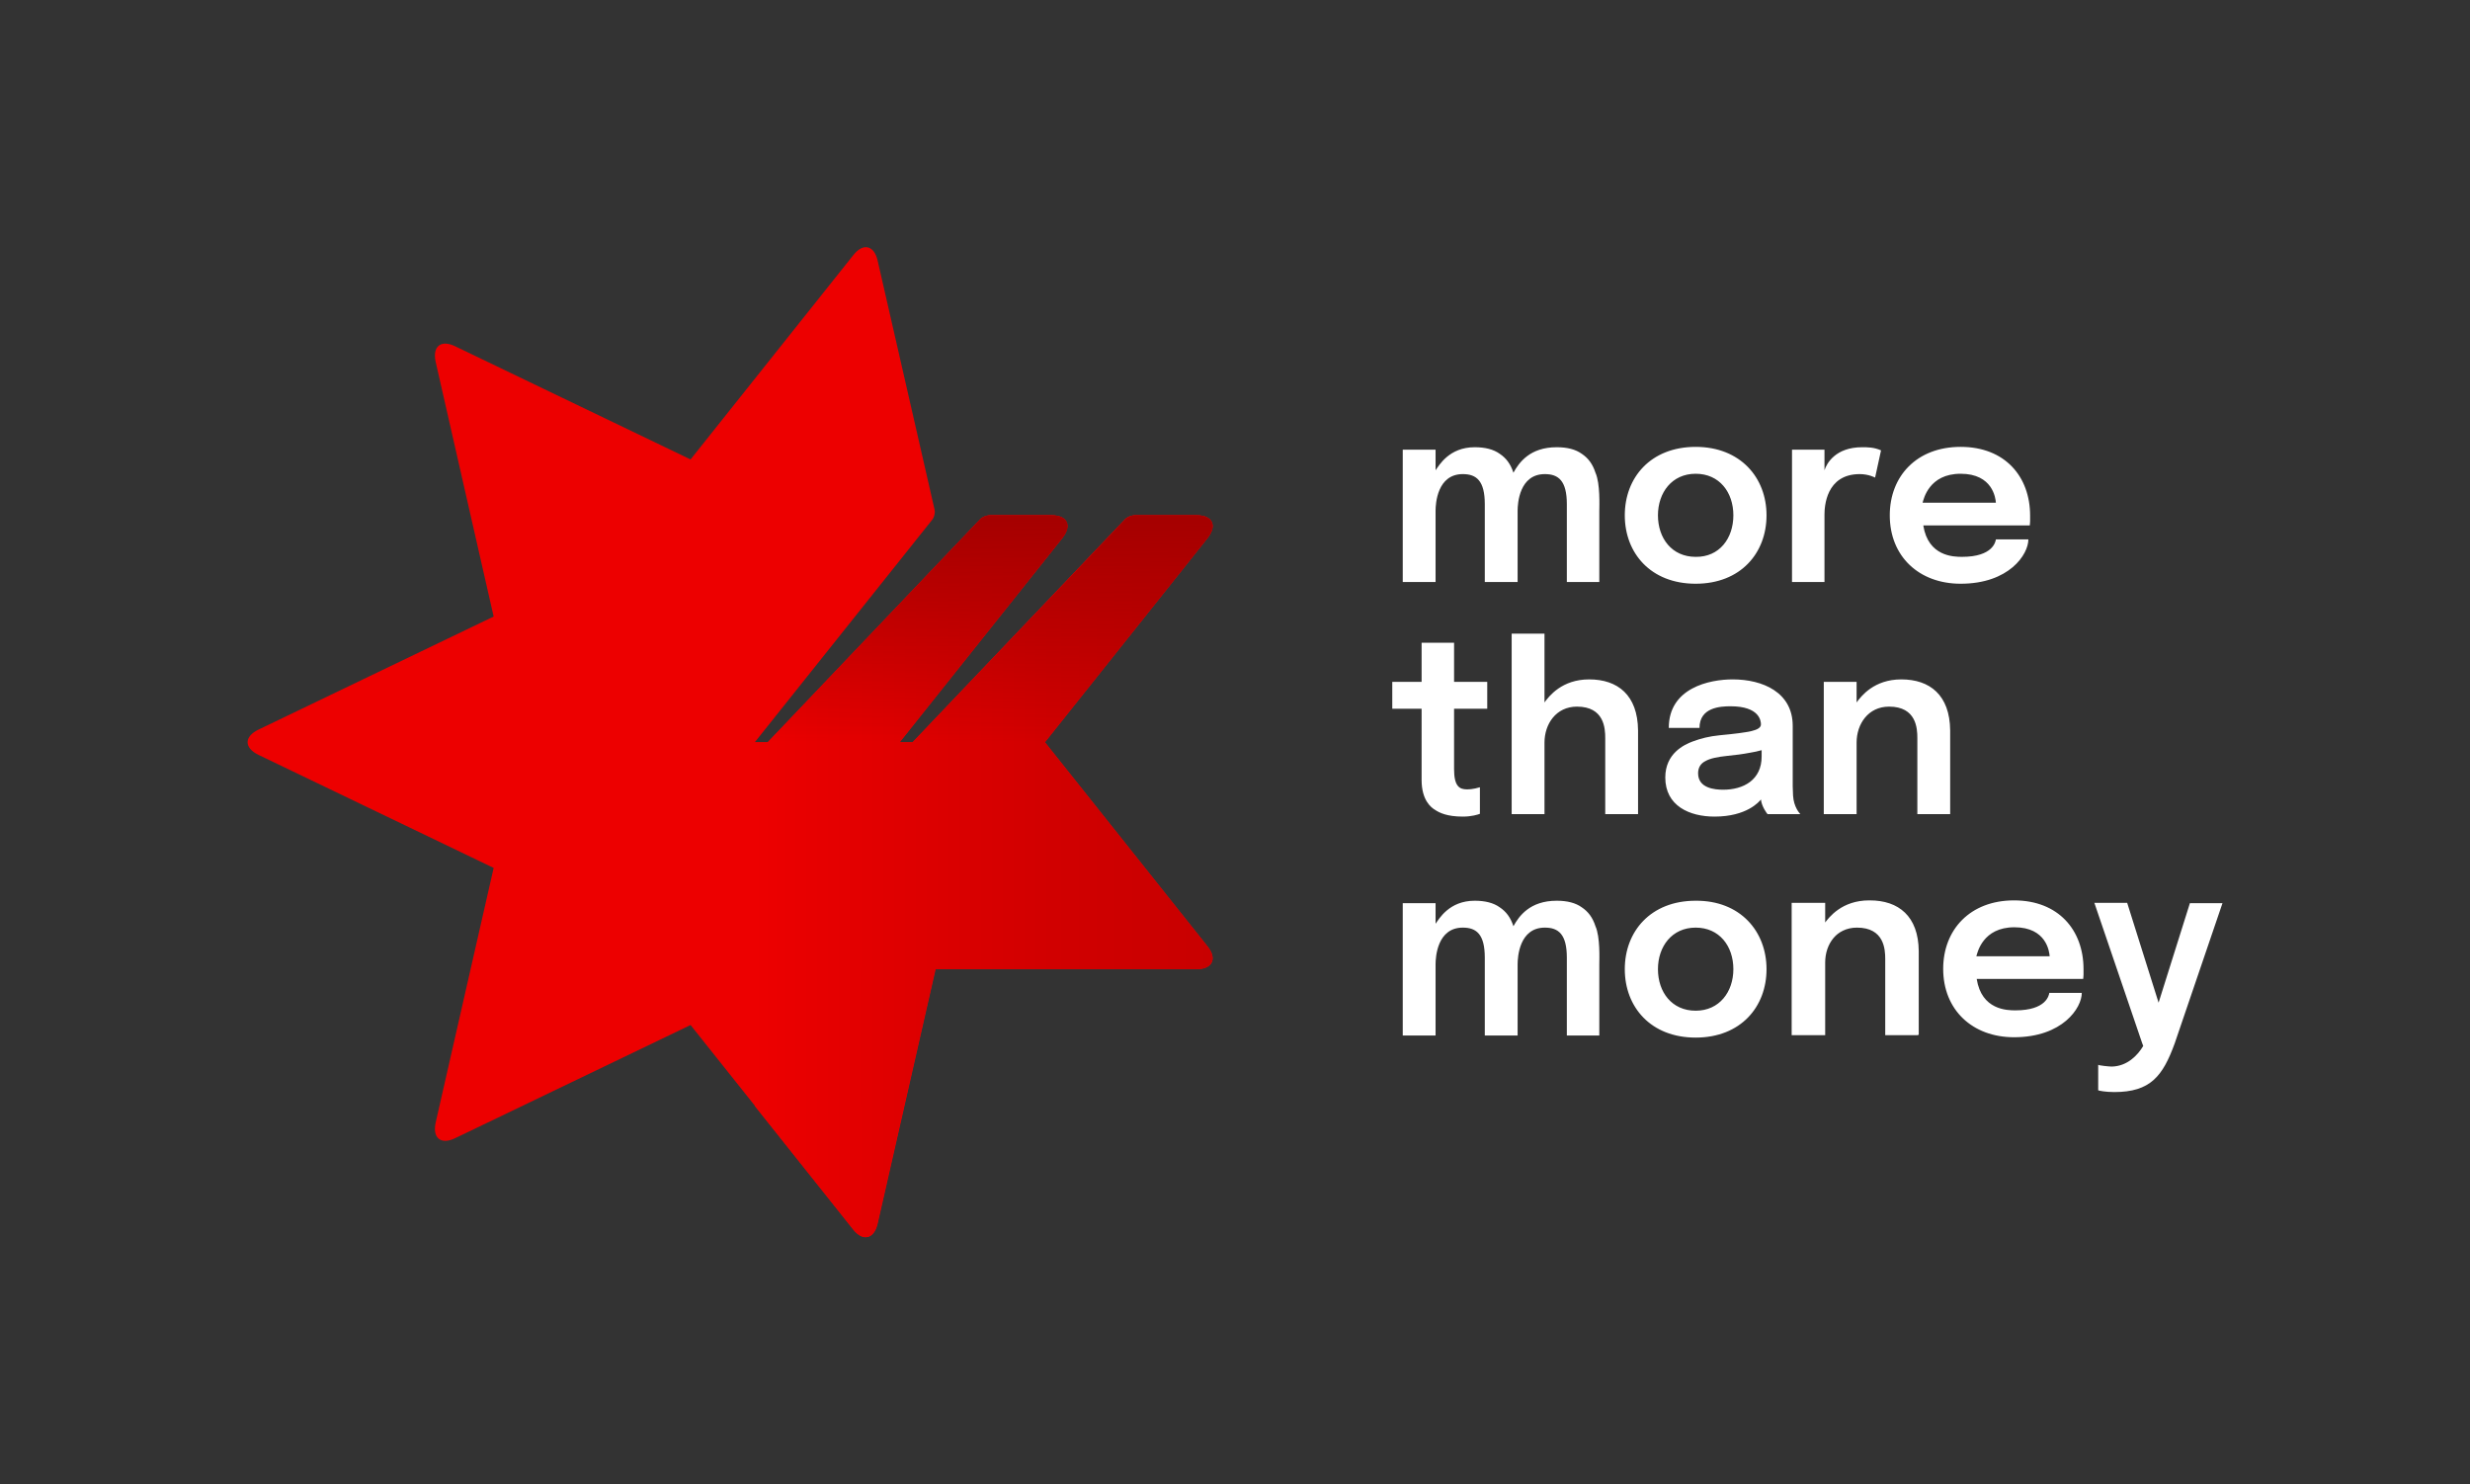 <?xml version="1.0" encoding="utf-8"?>
<!-- Generator: Adobe Illustrator 26.0.3, SVG Export Plug-In . SVG Version: 6.00 Build 0)  -->
<svg version="1.1" id="Layer_1" xmlns="http://www.w3.org/2000/svg" xmlns:xlink="http://www.w3.org/1999/xlink" x="0px" y="0px"
	 viewBox="0 0 707.5 425.2" style="enable-background:new 0 0 707.5 425.2;" xml:space="preserve">
<rect x="0" y="0" width="707.5" height="425.2" fill="#333333" stroke="none"/>
<style type="text/css">
	.st0{fill:#FFFFFF;}
	.st1{fill:#ED0000;}
	.st2{fill:url(#SVGID_1_);}
	.st3{fill:url(#SVGID_00000059306636339109852860000017512060145655028877_);}
</style>
<g>
	<path class="st0" d="M416.5,220.3c0,5,1.6,5.8,3.7,5.8c1.8,0,3.3-0.5,3.7-0.6v7.6c-0.5,0.2-2.3,0.8-4.9,0.8c-4.5,0-6.7-1.1-7.9-1.9
		c-1.2-0.7-3.9-2.8-3.9-8.6V203h-8.4v-7.7l8.4,0l0-11.2h9.3v11.2h9.5v7.7h-9.5V220.3z M455.2,194.6c-7.8,0-11.5,4.8-12.8,6.6v-19.7
		H433v51.7h9.4v-20.5c0-5.3,3.3-10.3,9.3-10.3c7.8,0,8.1,6.2,8.1,9v21.8h9.4v-24C469.1,199.1,463.4,194.6,455.2,194.6z M544.6,194.6
		c-7.8,0-11.5,4.8-12.8,6.6v-5.9h-9.4v37.9h9.4v-20.5c0-5.3,3.3-10.3,9.3-10.3c7.8,0,8.1,6.2,8.1,9v21.8h9.4v-24
		C558.5,199.1,552.8,194.6,544.6,194.6z M515.7,233.2h-9.4c-0.2-0.2-1.7-2.2-1.9-4.2c-0.5,0.6-4,4.9-13.3,4.9
		c-7.2,0-14.1-3.1-14.1-11.2c0-6.9,5.4-9.4,7.8-10.3c2.4-0.9,4.8-1.5,7.8-1.8c4.3-0.4,7.4-0.8,9.1-1.2c1.7-0.4,2.7-1,2.7-1.9
		c0-1-0.4-5.2-8.7-5.2c-2.9,0-8.9,0.3-8.9,6.2h-8.8c0-11.5,11.7-13.9,18.3-13.9c8.6,0,17.2,3.7,17.2,13.3v17.3
		c0,0.9,0.1,1.8,0.1,2.7C513.8,231.2,515.5,233,515.7,233.2z M504.5,214.9c-1,0.3-2,0.5-3.2,0.7c-2.1,0.4-4.3,0.7-6.5,0.9
		c-2.8,0.3-4.9,0.7-6.3,1.5c-1.4,0.7-2.1,1.9-2.1,3.5c0,4.3,4.8,4.7,7.2,4.7c5.8,0,11-2.8,11-9.5V214.9z M506,277.6
		c0,10.8-7.4,19.6-20.3,19.6c-12.9,0-20.3-8.8-20.3-19.6s7.4-19.6,20.3-19.6C498.5,257.9,506,266.8,506,277.6z M496.5,277.6
		c0-6.6-4-11.9-10.8-11.9c-6.8,0-10.8,5.4-10.8,11.9c0,6.6,4,11.9,10.8,11.9C492.5,289.5,496.5,284.1,496.5,277.6z M535.6,257.9
		c-7.8,0-11.5,4.8-12.8,6.6v-5.9h-9.4v37.9h9.4v-20.8c0-5.3,3.3-10.1,9.3-10.1c7.8,0,8.1,6.2,8.1,9v21.8h9.4v-24
		C549.5,262.4,543.8,257.9,535.6,257.9z M535.4,257.9c-7.8,0-11.5,4.8-12.8,6.6v-5.9h-9.4v37.9h9.4V276c0-5.3,3.3-10.3,9.3-10.3
		c7.8,0,8.1,6.2,8.1,9v21.8h9.4v-24C549.4,262.4,543.6,257.9,535.4,257.9z M457,265.3c-0.8-2.5-2.1-4.2-3.9-5.4
		c-1.8-1.3-4.2-1.9-7.2-1.9c-7.7,0-10.8,4.4-12.4,7.3c-0.8-2.5-2.1-4.2-3.9-5.4c-1.8-1.3-4.2-1.9-7.2-1.9c-7.3,0-10.2,5.2-11.2,6.6
		v-5.9h-9.4v37.9h9.4v-20.4c0-2.1,0.5-10.5,7.8-10.5c3.9,0,6.3,1.9,6.3,8.6v22.3h9.4v-20.4c0-2.1,0.5-10.5,7.8-10.5
		c3.9,0,6.3,1.9,6.3,8.6v22.3h9.3v-20.4C458.1,274.9,458.4,268.4,457,265.3z M596.8,277.6c0,0.5,0,1,0,1.6c0,0.6-0.1,1-0.1,1.2
		h-30.5c1.4,8.9,8.7,9,11.1,9c8.9,0,9.6-4.4,9.7-5h9.3c0,4.3-5.5,12.7-19.4,12.7c-11.9,0-20.3-7.8-20.3-19.6
		c0-11.2,7.7-19.6,20.3-19.6C589.6,257.9,596.8,266.4,596.8,277.6z M587.1,273.9c-0.1-1.3-0.9-8.3-10.1-8.3
		c-9.1,0-10.6,7.3-10.9,8.3H587.1z M627.3,258.6l-9,28.6l-9-28.6h-9.4l13.7,40.2c0.1,0.3,0.2,0.5,0.3,0.8c-1.6,2.7-4.6,5.8-9,5.9
		c-0.8,0-3.6-0.3-3.9-0.5v7.3c0.2,0.1,2,0.5,4.6,0.5c10.4,0,13.9-4.6,17.3-13.9l13.7-40.2H627.3z M506,147.6
		c0,10.8-7.4,19.6-20.3,19.6c-12.9,0-20.3-8.8-20.3-19.6c0-10.8,7.4-19.6,20.3-19.6C498.5,128,506,136.8,506,147.6z M496.5,147.6
		c0-6.6-4-11.9-10.8-11.9c-6.8,0-10.8,5.4-10.8,11.9c0,6.6,4,11.9,10.8,11.9C492.5,159.6,496.5,154.2,496.5,147.6z M457,135.4
		c-0.8-2.5-2.1-4.2-3.9-5.4c-1.8-1.3-4.2-1.9-7.2-1.9c-7.7,0-10.8,4.4-12.4,7.3c-0.8-2.5-2.1-4.2-3.9-5.4c-1.8-1.3-4.2-1.9-7.2-1.9
		c-7.3,0-10.2,5.2-11.2,6.6v-5.9h-9.4v37.9h9.4v-20.4c0-2.1,0.5-10.5,7.8-10.5c3.9,0,6.3,1.9,6.3,8.6v22.3h9.4v-20.4
		c0-2.1,0.5-10.5,7.8-10.5c3.9,0,6.3,1.9,6.3,8.6v22.3h9.3v-20.4C458.1,145,458.4,138.5,457,135.4z M533.4,128.1
		c-7.7,0-10.2,4.7-10.8,6.6v-5.9h-9.3v37.9h9.3v-19.3c0-2.2,0.4-11.6,10.1-11.6c2.6,0,4.4,1,4.4,1l1.7-7.8
		C536.8,128.1,534.9,128.1,533.4,128.1z M581.5,147.7c0,0.5,0,1,0,1.6c0,0.6-0.1,1-0.1,1.2h-30.5c1.4,8.9,8.7,9,11.1,9
		c8.9,0,9.6-4.4,9.7-5h9.3c0,4.3-5.5,12.7-19.4,12.7c-11.9,0-20.3-7.8-20.3-19.6c0-11.2,7.7-19.6,20.3-19.6
		C574.3,128,581.5,136.5,581.5,147.7z M571.7,144c-0.1-1.3-0.9-8.3-10.1-8.3c-9.1,0-10.6,7.3-10.9,8.3H571.7z"/>
	<g>
		<path class="st1" d="M345.9,271.1l-46.6-58.5l46.6-58.5c2.8-3.6,1.4-6.5-3.1-6.5H325c-0.9,0-2.2,0.5-2.8,1.2l-60.8,63.8h-3.7
			l46.6-58.5c2.8-3.6,1.4-6.5-3.1-6.5h-17.7c-0.9,0-2.2,0.5-2.8,1.2l-60.8,63.8h-3.7l50.8-63.7c0.6-0.7,0.9-2,0.7-2.9l-16.3-71.3
			c-1-4.5-4.2-5.2-7-1.6l-46.6,58.5l-67.4-32.4c-4.1-2-6.6,0-5.6,4.5l16.6,72.9L74,209c-4.1,2-4.1,5.2,0,7.2l67.4,32.4l-16.6,72.9
			c-1,4.5,1.5,6.5,5.6,4.5l67.4-32.4l46.6,58.5c2.8,3.6,6,2.8,7-1.6l16.6-72.9l74.8,0C347.3,277.6,348.7,274.6,345.9,271.1z"/>
		<linearGradient id="SVGID_1_" gradientUnits="userSpaceOnUse" x1="216.181" y1="250.987" x2="347.356" y2="250.987">
			<stop  offset="0" style="stop-color:#ED0000"/>
			<stop  offset="7.733500e-02" style="stop-color:#E90000"/>
			<stop  offset="0.649" style="stop-color:#D10000"/>
			<stop  offset="1" style="stop-color:#C80000"/>
		</linearGradient>
		<path class="st2" d="M345.9,271.1l-46.6-58.5l46.6-58.5c2.8-3.6,1.4-6.5-3.1-6.5H325c-0.9,0-2.2,0.5-2.8,1.2l-60.8,63.8h-3.7
			l46.6-58.5c2.8-3.6,1.4-6.5-3.1-6.5h-17.7c-0.9,0-2.2,0.5-2.8,1.2l-60.8,63.8h-3.7v104.2l28.1,35.3c2.8,3.6,6,2.8,7-1.6l16.6-72.9
			l74.8,0C347.3,277.6,348.7,274.6,345.9,271.1z"/>
		
			<linearGradient id="SVGID_00000013195245582530115180000014422348856464746676_" gradientUnits="userSpaceOnUse" x1="283.631" y1="212.599" x2="283.631" y2="147.643">
			<stop  offset="0" style="stop-color:#A50000;stop-opacity:0"/>
			<stop  offset="1" style="stop-color:#A50000"/>
		</linearGradient>
		<path style="fill:url(#SVGID_00000013195245582530115180000014422348856464746676_);" d="M345.9,154.1l-46.6,58.5h-37.8l60.8-63.8
			c0.6-0.7,1.9-1.2,2.8-1.2h17.7C347.3,147.6,348.7,150.6,345.9,154.1z M301.2,147.6h-17.7c-0.9,0-2.2,0.5-2.8,1.2l-60.8,63.8h37.8
			l46.6-58.5C307.2,150.6,305.8,147.6,301.2,147.6z"/>
	</g>
</g>
</svg>
